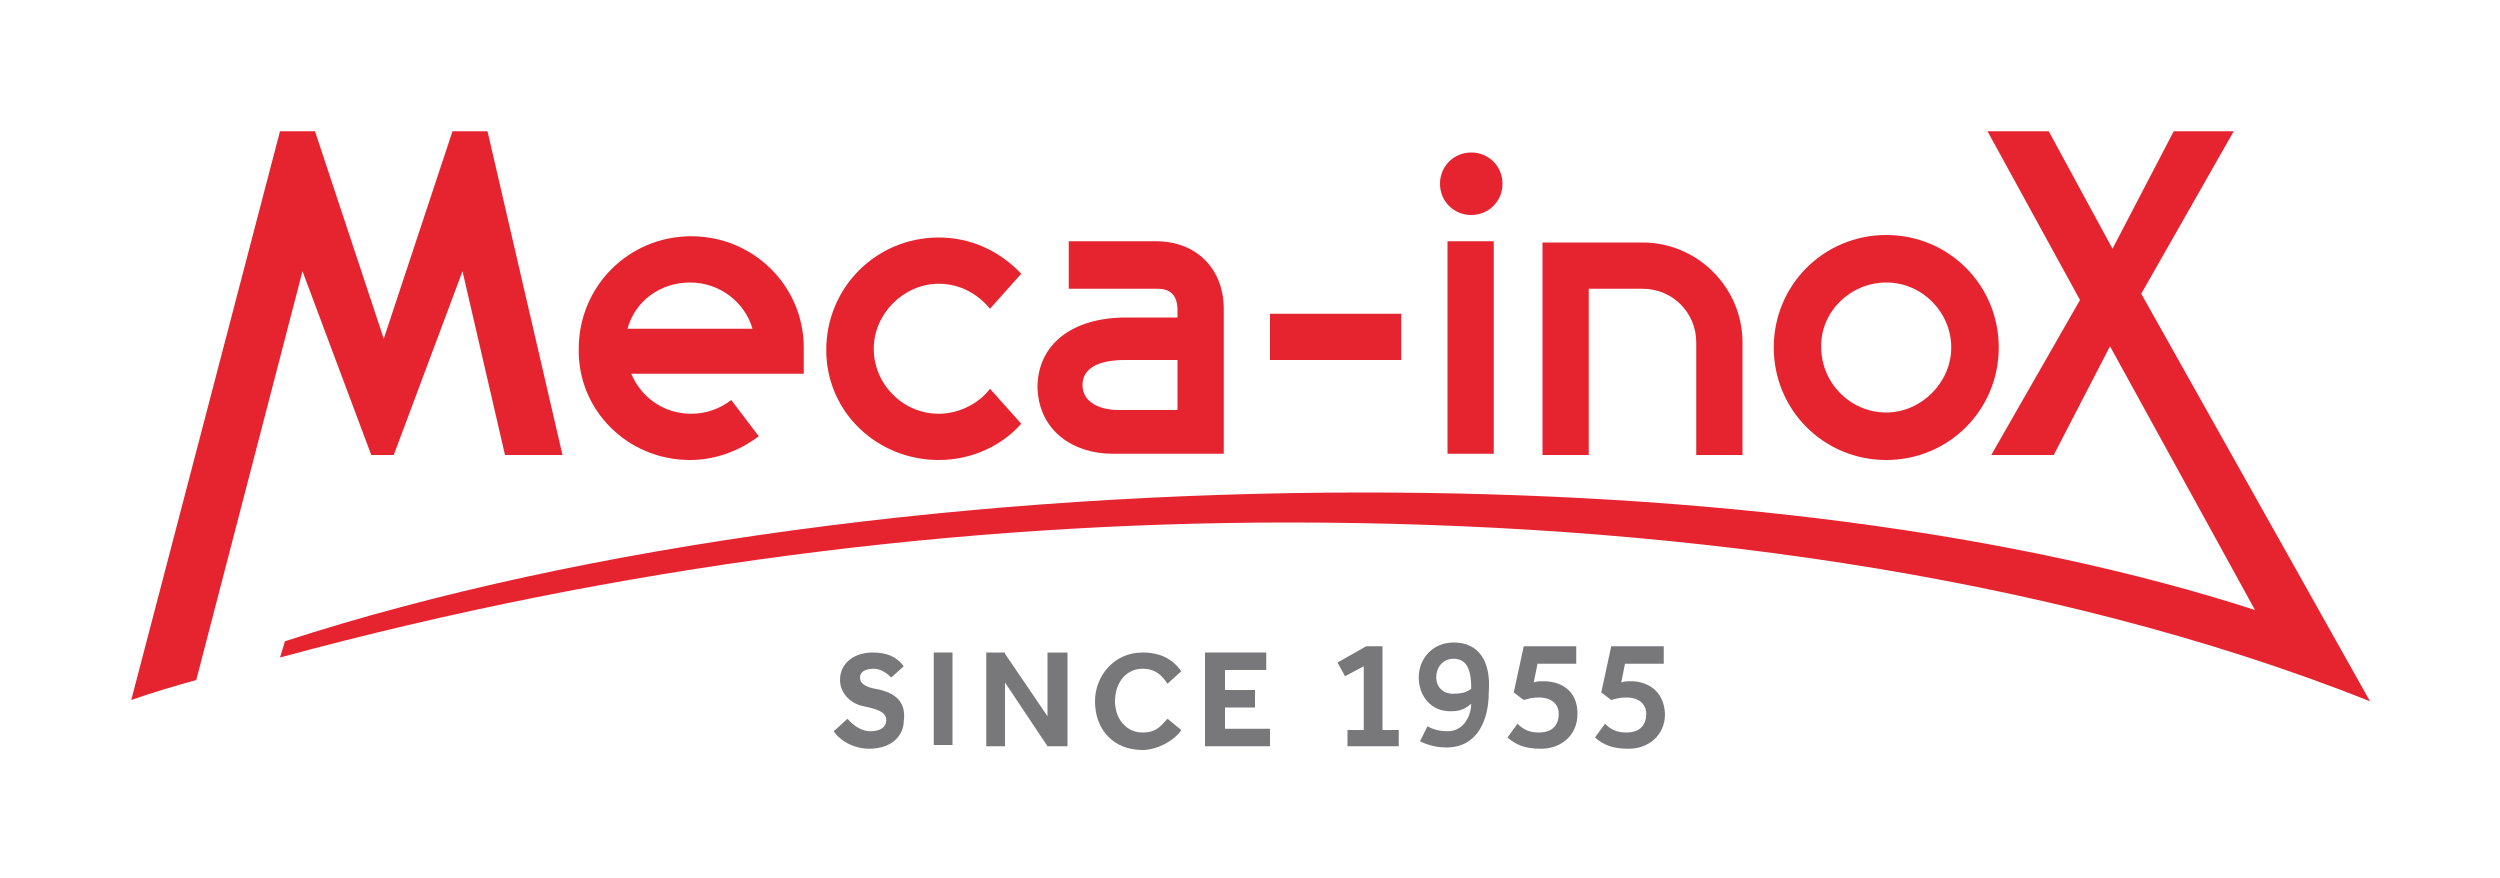 <?xml version="1.0" encoding="utf-8"?>
<!-- Generator: Adobe Illustrator 18.1.0, SVG Export Plug-In . SVG Version: 6.00 Build 0)  -->
<!DOCTYPE svg PUBLIC "-//W3C//DTD SVG 1.1//EN" "http://www.w3.org/Graphics/SVG/1.1/DTD/svg11.dtd">
<svg version="1.1" id="Calque_1" xmlns="http://www.w3.org/2000/svg" xmlns:xlink="http://www.w3.org/1999/xlink" x="0px" y="0px"
	 viewBox="0 64.9 200 70.2" enable-background="new 0 64.9 200 70.2" xml:space="preserve">
<g>
	<g>
		<rect y="64.9" fill="none" width="200" height="70.2"/>
	</g>
	<g>
		<g>
			<path fill="#E52430" d="M150.9,101.7c5,0,9-4,9-9c0-5-4-9-9-9c-5,0-9,4-9,9C141.9,97.7,145.9,101.7,150.9,101.7z M150.9,87.5
				c2.9,0,5.2,2.4,5.2,5.2s-2.4,5.2-5.2,5.2c-2.9,0-5.2-2.4-5.2-5.2C145.6,89.9,148,87.5,150.9,87.5z"/>
			<rect x="101.6" y="90" fill="#E52430" width="10.5" height="3.7"/>
			<path fill="#E52430" d="M127.1,88h4.3c2.4,0,4.3,1.9,4.3,4.3v9h3.7v-9c0-4.4-3.6-8-8-8h-8v17h3.7V88z"/>
			<path fill="#E52430" d="M171.3,88.4l7.4-13h-4.8l-4.9,9.4l-5.1-9.4H159l7.4,13.5l-7.1,12.4h5l4.5-8.7l11.6,21.1
				c-19.2-6.2-43.8-9.4-71.3-9.4c-30.7,0-62.3,4.1-86.3,11.9l-0.4,1.3c27.3-7.4,54.6-10.8,80.7-10.8c29.2,0,60.3,3.9,86.5,14.3
				L171.3,88.4z"/>
			<path fill="#E52430" d="M55.2,101.7c2,0,3.9-0.7,5.5-1.9l-2.2-2.9c-0.9,0.7-2,1.1-3.2,1.1c-2.2,0-4-1.3-4.8-3.2h13.8v-2.1
				c0-4.9-4-8.9-9-8.9c-5,0-9,4-9,9C46.2,97.7,50.2,101.7,55.2,101.7z M55.2,87.5c2.4,0,4.4,1.6,5,3.7h-10
				C50.8,89,52.8,87.5,55.2,87.5z"/>
			<rect x="115.8" y="84.2" fill="#E52430" width="3.7" height="17"/>
			<path fill="#E52430" d="M117.7,82.1c1.4,0,2.5-1.1,2.5-2.5s-1.1-2.5-2.5-2.5s-2.5,1.1-2.5,2.5S116.3,82.1,117.7,82.1z"/>
			<path fill="#E52430" d="M29.7,101.3h1.8l5.5-14.7l3.4,14.7h4.6L39,75.4h-2.8L30.7,92l-5.5-16.6h-2.8l-11.9,45.5
				c1.7-0.6,3.4-1.1,5.2-1.6l8.5-32.7L29.7,101.3z"/>
			<path fill="#E52430" d="M75.1,101.7c2.6,0,5-1.1,6.6-2.9L79.2,96c-0.9,1.2-2.5,2-4.1,2c-2.9,0-5.2-2.4-5.2-5.2s2.4-5.2,5.2-5.2
				c1.7,0,3.1,0.8,4.1,2l2.5-2.8c-1.7-1.8-4-2.9-6.6-2.9c-5,0-9,4-9,9S70.2,101.7,75.1,101.7z"/>
			<path fill="#E52430" d="M89,101.2h8.9V89.6c0-3.2-2.2-5.4-5.4-5.4h-7V88h7c0.5,0,1.7,0,1.7,1.7v0.6h-4.1c-4.4,0-7.1,2.2-7.1,5.6
				C83.1,99.4,85.9,101.2,89,101.2z M90,93.7h4.2v4h-4.7c-1.5,0-2.9-0.6-2.9-2C86.6,94.4,87.8,93.7,90,93.7z"/>
		</g>
		<g>
			<rect x="74.7" y="117.1" fill="#78787B" width="1.5" height="7.4"/>
			<polygon fill="#78787B" points="83.8,122.2 80.4,117.2 80.4,117.1 78.9,117.1 78.9,124.6 80.4,124.6 80.4,119.5 83.8,124.6 
				83.9,124.6 85.4,124.6 85.4,117.1 83.8,117.1 			"/>
			<polygon fill="#78787B" points="98,121.5 100.4,121.5 100.4,120.1 98,120.1 98,118.5 101.3,118.5 101.3,117.1 96.4,117.1 
				96.4,124.6 101.6,124.6 101.6,123.2 98,123.2 			"/>
			<polygon fill="#78787B" points="110.6,116.6 109.3,116.6 107,117.9 107.6,119 109.1,118.2 109.1,123.3 107.8,123.3 107.8,124.6 
				111.9,124.6 111.9,123.3 110.6,123.3 			"/>
			<path fill="#78787B" d="M123.5,119.4c-0.3,0-0.6,0-0.8,0.1l0.3-1.5h3.1v-1.4h-4.2l-0.8,3.7l0.8,0.6c0.4-0.1,0.6-0.2,1.2-0.2
				c1.1,0,1.6,0.6,1.6,1.3c0,0.8-0.4,1.5-1.6,1.5c-0.7,0-1.2-0.2-1.7-0.7l-0.8,1.1c0.7,0.6,1.4,0.9,2.7,0.9c1.5,0,2.9-1,2.9-2.8
				C126.2,120,124.7,119.4,123.5,119.4z"/>
			<path fill="#78787B" d="M130.5,119.4c-0.3,0-0.6,0-0.8,0.1l0.3-1.5h3.1v-1.4h-4.2l-0.8,3.7l0.8,0.6c0.4-0.1,0.6-0.2,1.2-0.2
				c1.1,0,1.6,0.6,1.6,1.3c0,0.8-0.4,1.5-1.6,1.5c-0.7,0-1.2-0.2-1.7-0.7l-0.8,1.1c0.7,0.6,1.4,0.9,2.7,0.9c1.5,0,2.9-1,2.9-2.8
				C133.1,120,131.6,119.4,130.5,119.4z"/>
			<path fill="#78787B" d="M116.3,116.3c-1.7,0-2.8,1.3-2.8,2.8c0,1.5,1,2.7,2.5,2.7c0.7,0,1.1-0.1,1.7-0.6c0,0.8-0.5,2.2-1.9,2.2
				c-0.5,0-1.1-0.1-1.6-0.4l-0.6,1.2c0,0,0.9,0.5,2.1,0.5c2.5,0,3.4-2.2,3.4-4.4C119.3,117.8,118.3,116.3,116.3,116.3z M116.2,120.4
				c-0.7,0-1.3-0.5-1.3-1.3c0-0.8,0.5-1.5,1.4-1.5c1.2,0,1.4,1.2,1.4,2.4C117.3,120.3,116.9,120.4,116.2,120.4z"/>
			<path fill="#78787B" d="M91.4,118.4c1.1,0,1.6,0.6,2,1.2l1.1-1c-0.7-1-1.7-1.5-3.1-1.5c-2.3,0-3.8,1.9-3.8,3.9
				c0,2.3,1.5,3.9,3.8,3.9c1.3,0,2.7-0.9,3.1-1.6l-1.1-0.9c-0.5,0.5-0.8,1.1-2,1.1c-1.3,0-2.2-1.1-2.2-2.5
				C89.2,119.5,90.1,118.4,91.4,118.4z"/>
			<path fill="#78787B" d="M70,120c-0.5-0.1-1.2-0.3-1.2-0.9c0-0.5,0.5-0.7,1.1-0.7c0.6,0,1.1,0.4,1.4,0.7l1-0.9
				c-0.6-0.8-1.4-1.1-2.5-1.1c-1.4,0-2.6,0.8-2.6,2.2c0,1,0.8,1.9,1.9,2.1c0.9,0.2,1.8,0.4,1.8,1.1c0,0.6-0.5,0.9-1.3,0.9
				c-0.6,0-1.3-0.4-1.8-1l-1.1,1c0.6,0.9,1.8,1.4,2.8,1.4c2.1,0,2.8-1.3,2.8-2.2C72.5,121.2,71.8,120.3,70,120z"/>
		</g>
	</g>
</g>
</svg>
